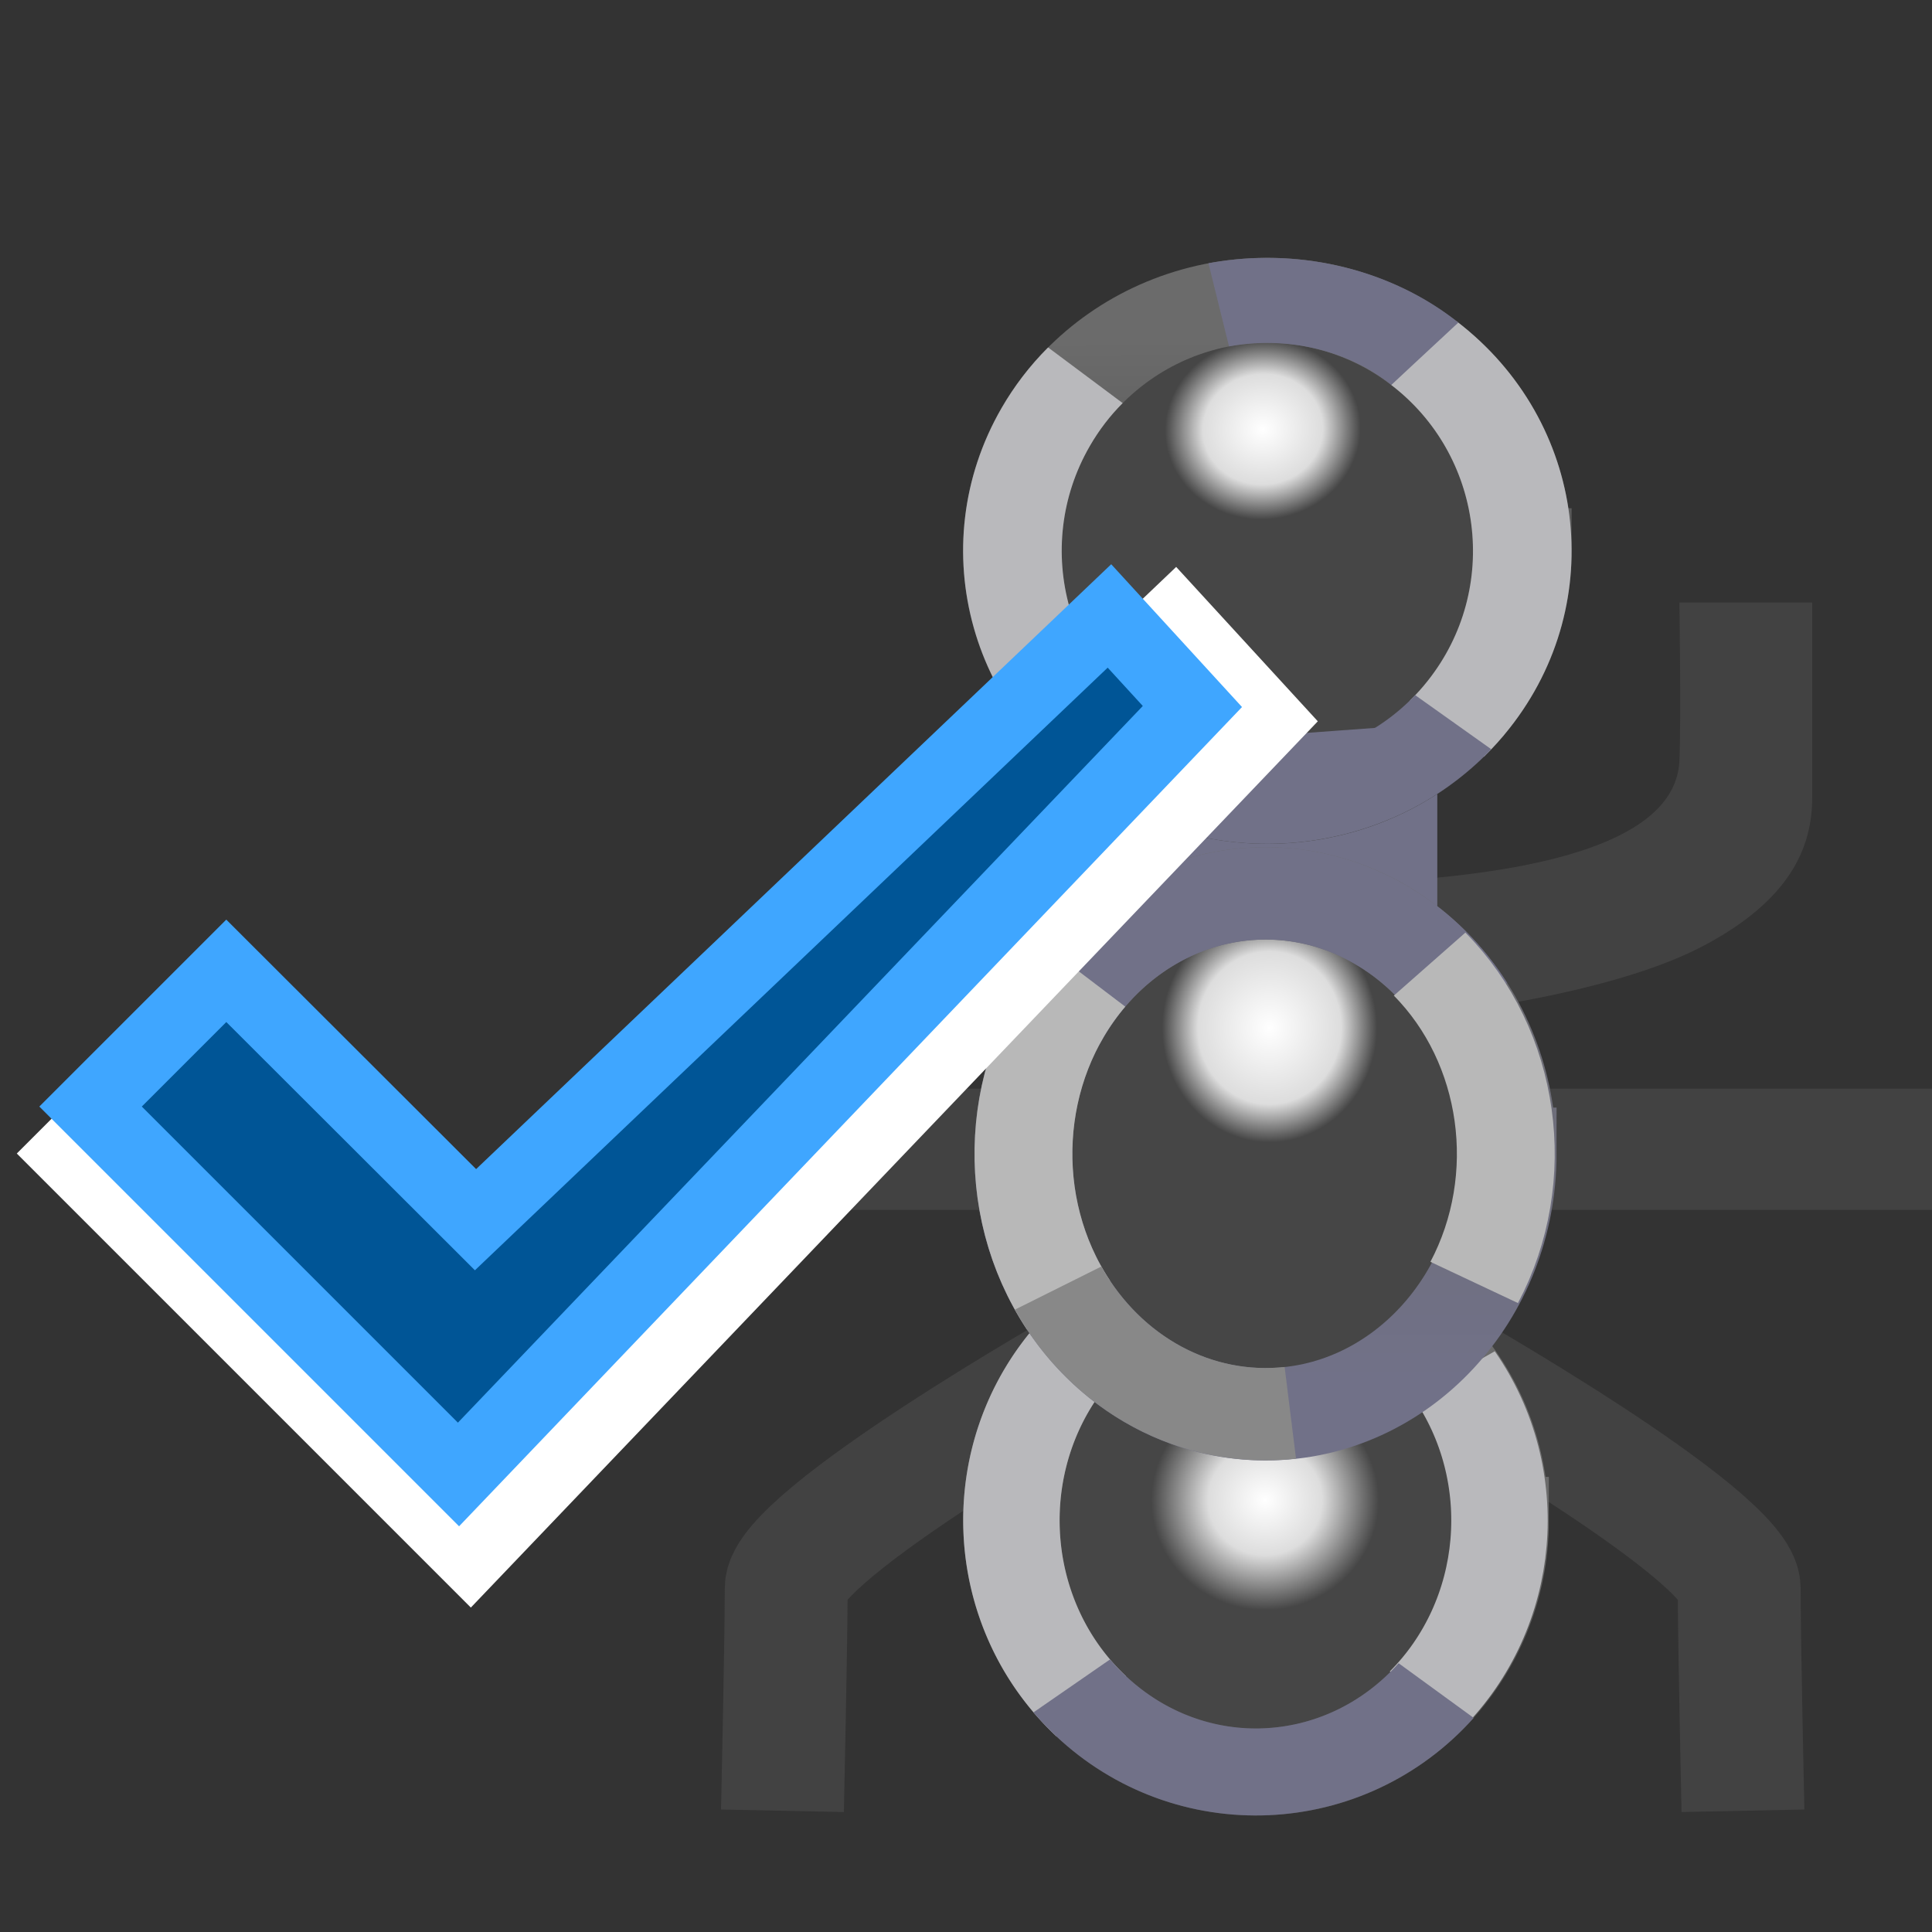 <svg xmlns="http://www.w3.org/2000/svg" xmlns:xlink="http://www.w3.org/1999/xlink" width="16" height="16">
  <rect width="100%" height="100%" fill="#333333" stroke="none"/>
  <defs>
    <linearGradient id="a">
      <stop offset="0" stop-color="#fff"/>
      <stop offset=".612" stop-color="#ddd"/>
      <stop offset="1" stop-color="#464646"/>
    </linearGradient>
    <linearGradient xlink:href="#b" id="h" x1="7.83" x2="7.802" y1="5.575" y2="1.931" gradientUnits="userSpaceOnUse"/>
    <linearGradient id="b">
      <stop offset="0" stop-color="#424242"/>
      <stop offset="1" stop-color="#6b6b6b"/>
    </linearGradient>
    <linearGradient id="c">
      <stop offset="0" stop-color="#fff"/>
      <stop offset=".5" stop-color="#ddd"/>
      <stop offset="1" stop-color="#464646"/>
    </linearGradient>
    <linearGradient xlink:href="#d" id="j" x1="7.83" x2="7.889" y1="5.968" y2="3.584" gradientUnits="userSpaceOnUse"/>
    <linearGradient id="d">
      <stop offset="0" stop-color="#4c4c4c"/>
      <stop offset="1" stop-color="#6b6b6b"/>
    </linearGradient>
    <linearGradient id="e">
      <stop offset="0" stop-color="#fff"/>
      <stop offset=".666" stop-color="#ddd"/>
      <stop offset="1" stop-color="#464646"/>
    </linearGradient>
    <linearGradient xlink:href="#f" id="l" x1="7.845" x2="7.845" y1="5.653" y2="1.018" gradientUnits="userSpaceOnUse"/>
    <linearGradient id="f">
      <stop offset="0" stop-color="#717188"/>
      <stop offset="1" stop-color="#6b6b6b"/>
    </linearGradient>
    <radialGradient xlink:href="#a" id="g" cx="7.738" cy="2.433" r="2.35" fx="7.738" fy="2.433" gradientTransform="matrix(.309 .024 -.027 .331 5.463 1.717)" gradientUnits="userSpaceOnUse"/>
    <radialGradient xlink:href="#c" id="i" cx="7.938" cy="3.452" r="2.35" fx="7.938" fy="3.452" gradientTransform="matrix(.376 0 0 .403 4.908 2.193)" gradientUnits="userSpaceOnUse"/>
    <radialGradient xlink:href="#e" id="k" cx="7.93" cy="1.786" r="2.35" fx="7.93" fy="1.786" gradientTransform="matrix(.359 -.015 .013 .405 4.984 2.107)" gradientUnits="userSpaceOnUse"/>
  </defs>
  <path fill="#424242" d="M4.945 9.016h3.729v1.004H4.945z"/>
  <path fill="none" stroke="#424242" stroke-linejoin="round" stroke-width=".982" d="M21.758 1046.93s2.444 1.434 2.444 1.875c0 .441.03 1.844.03 1.844" transform="matrix(1.036 0 0 1 -10.67 -1035.653)"/>
  <path fill="#424242" d="M12.331 9.016h3.71v1.004h-3.71zM15.008 4.99h-1.1s.015.971 0 1.313c-.033.68-1.192.91-2.276.988l.382 1.091c.27-.033 1.415-.19 2.095-.55.71-.376.899-.808.899-1.227V4.99z"/>
  <path fill="none" stroke="#424242" stroke-linejoin="round" stroke-width=".982" d="M19.028 1046.93s-2.444 1.434-2.444 1.875c0 .441-.03 1.844-.03 1.844" transform="matrix(1.036 0 0 1 -10.67 -1035.653)"/>
  <path fill="#717188" d="M9.028 6.058h2.875v1.5H9.028z"/>
  <path fill="url(#g)" stroke="url(#h)" stroke-width=".735" d="M9.723 3.758c0 1.196-.851 2.166-1.9 2.166-1.05 0-1.901-.97-1.901-2.166s.85-2.165 1.9-2.165c1.05 0 1.9.97 1.9 2.165z" transform="matrix(1.111 0 0 .958 1.805 .961)"/>
  <path fill="url(#i)" stroke="url(#j)" stroke-width=".749" d="M9.723 3.758c0 1.196-.851 2.166-1.9 2.166-1.05 0-1.901-.97-1.901-2.166s.85-2.165 1.9-2.165c1.05 0 1.9.97 1.9 2.165z" transform="matrix(1.066 0 0 .962 2.063 8.976)"/>
  <path fill="none" stroke="#b9b9bc" stroke-width=".749" d="M6.496 5.309c-.672-.746-.765-1.939-.22-2.808" transform="matrix(-1.066 0 0 .962 18.731 8.976)"/>
  <path fill="none" stroke="#b9b9bc" stroke-width=".735" d="M6.884 5.642c-.912-.59-1.232-1.912-.714-2.953.081-.163.18-.314.296-.448M8.989 2.049c.828.734.978 2.094.334 3.038-.05.074-.104.143-.162.209" transform="matrix(1.111 0 0 .958 1.805 .961)"/>
  <path fill="#717188" stroke="#717188" stroke-width=".735" d="M9.208 5.24c-.676.82-1.79.915-2.564.217" transform="matrix(1.111 0 0 .958 1.805 .961)"/>
  <path fill="none" stroke="#717188" stroke-width=".735" d="M7.46 1.632a1.729 1.729 0 0 1 1.536.423" transform="matrix(1.111 0 0 .958 1.805 .961)"/>
  <path fill="none" stroke="#b9b9bc" stroke-width=".749" d="M6.542 5.358c-.776-.806-.83-2.176-.124-3.06a2.08 2.08 0 0 1 .041-.049" transform="matrix(1.066 0 0 .962 2.063 8.976)"/>
  <path fill="none" stroke="#717188" stroke-width=".749" d="M9.222 5.223c-.71.88-1.911.94-2.685.13-.051-.053-.1-.11-.146-.17" transform="matrix(1.066 0 0 .962 2.063 8.976)"/>
  <g stroke-width=".768">
    <path fill="url(#k)" stroke="url(#l)" d="M9.723 3.758c0 1.196-.851 2.166-1.9 2.166-1.05 0-1.901-.97-1.901-2.166s.85-2.165 1.9-2.165c1.05 0 1.9.97 1.9 2.165z" transform="matrix(1.055 0 0 .996 2.228 5.812)"/>
    <path fill="none" stroke="#717188" d="M6.173 2.683c.521-1.038 1.682-1.398 2.593-.804.25.162.462.386.624.656" transform="matrix(1.055 0 0 .996 2.228 5.812)"/>
    <path fill="none" stroke="#b8b8b8" d="M6.276 5.017c-.522-.833-.461-1.968.146-2.723" transform="matrix(1.055 0 0 .996 2.228 5.812)"/>
    <path fill="none" stroke="#b8b8b8" d="M6.17 4.828c-.433-.868-.289-1.962.35-2.647" transform="matrix(-1.055 0 0 .996 18.718 5.812)"/>
    <path fill="none" stroke="#888" d="M8.017 5.912c-.733.086-1.443-.318-1.823-1.037" transform="matrix(1.055 0 0 .996 2.228 5.812)"/>
  </g>
  <path fill="#fff" stroke="#fff" stroke-width=".649" d="m9.725 5.158-5.679 5.41-2.231-2.232L.598 9.553l3.296 3.296 6.575-6.88z"/>
  <path fill="#005596" stroke="#3fa6ff" stroke-width=".6" d="m9.188 5.101-5.25 5L1.874 8.04.75 9.164l3.047 3.047 6.078-6.36z"/>
</svg>
